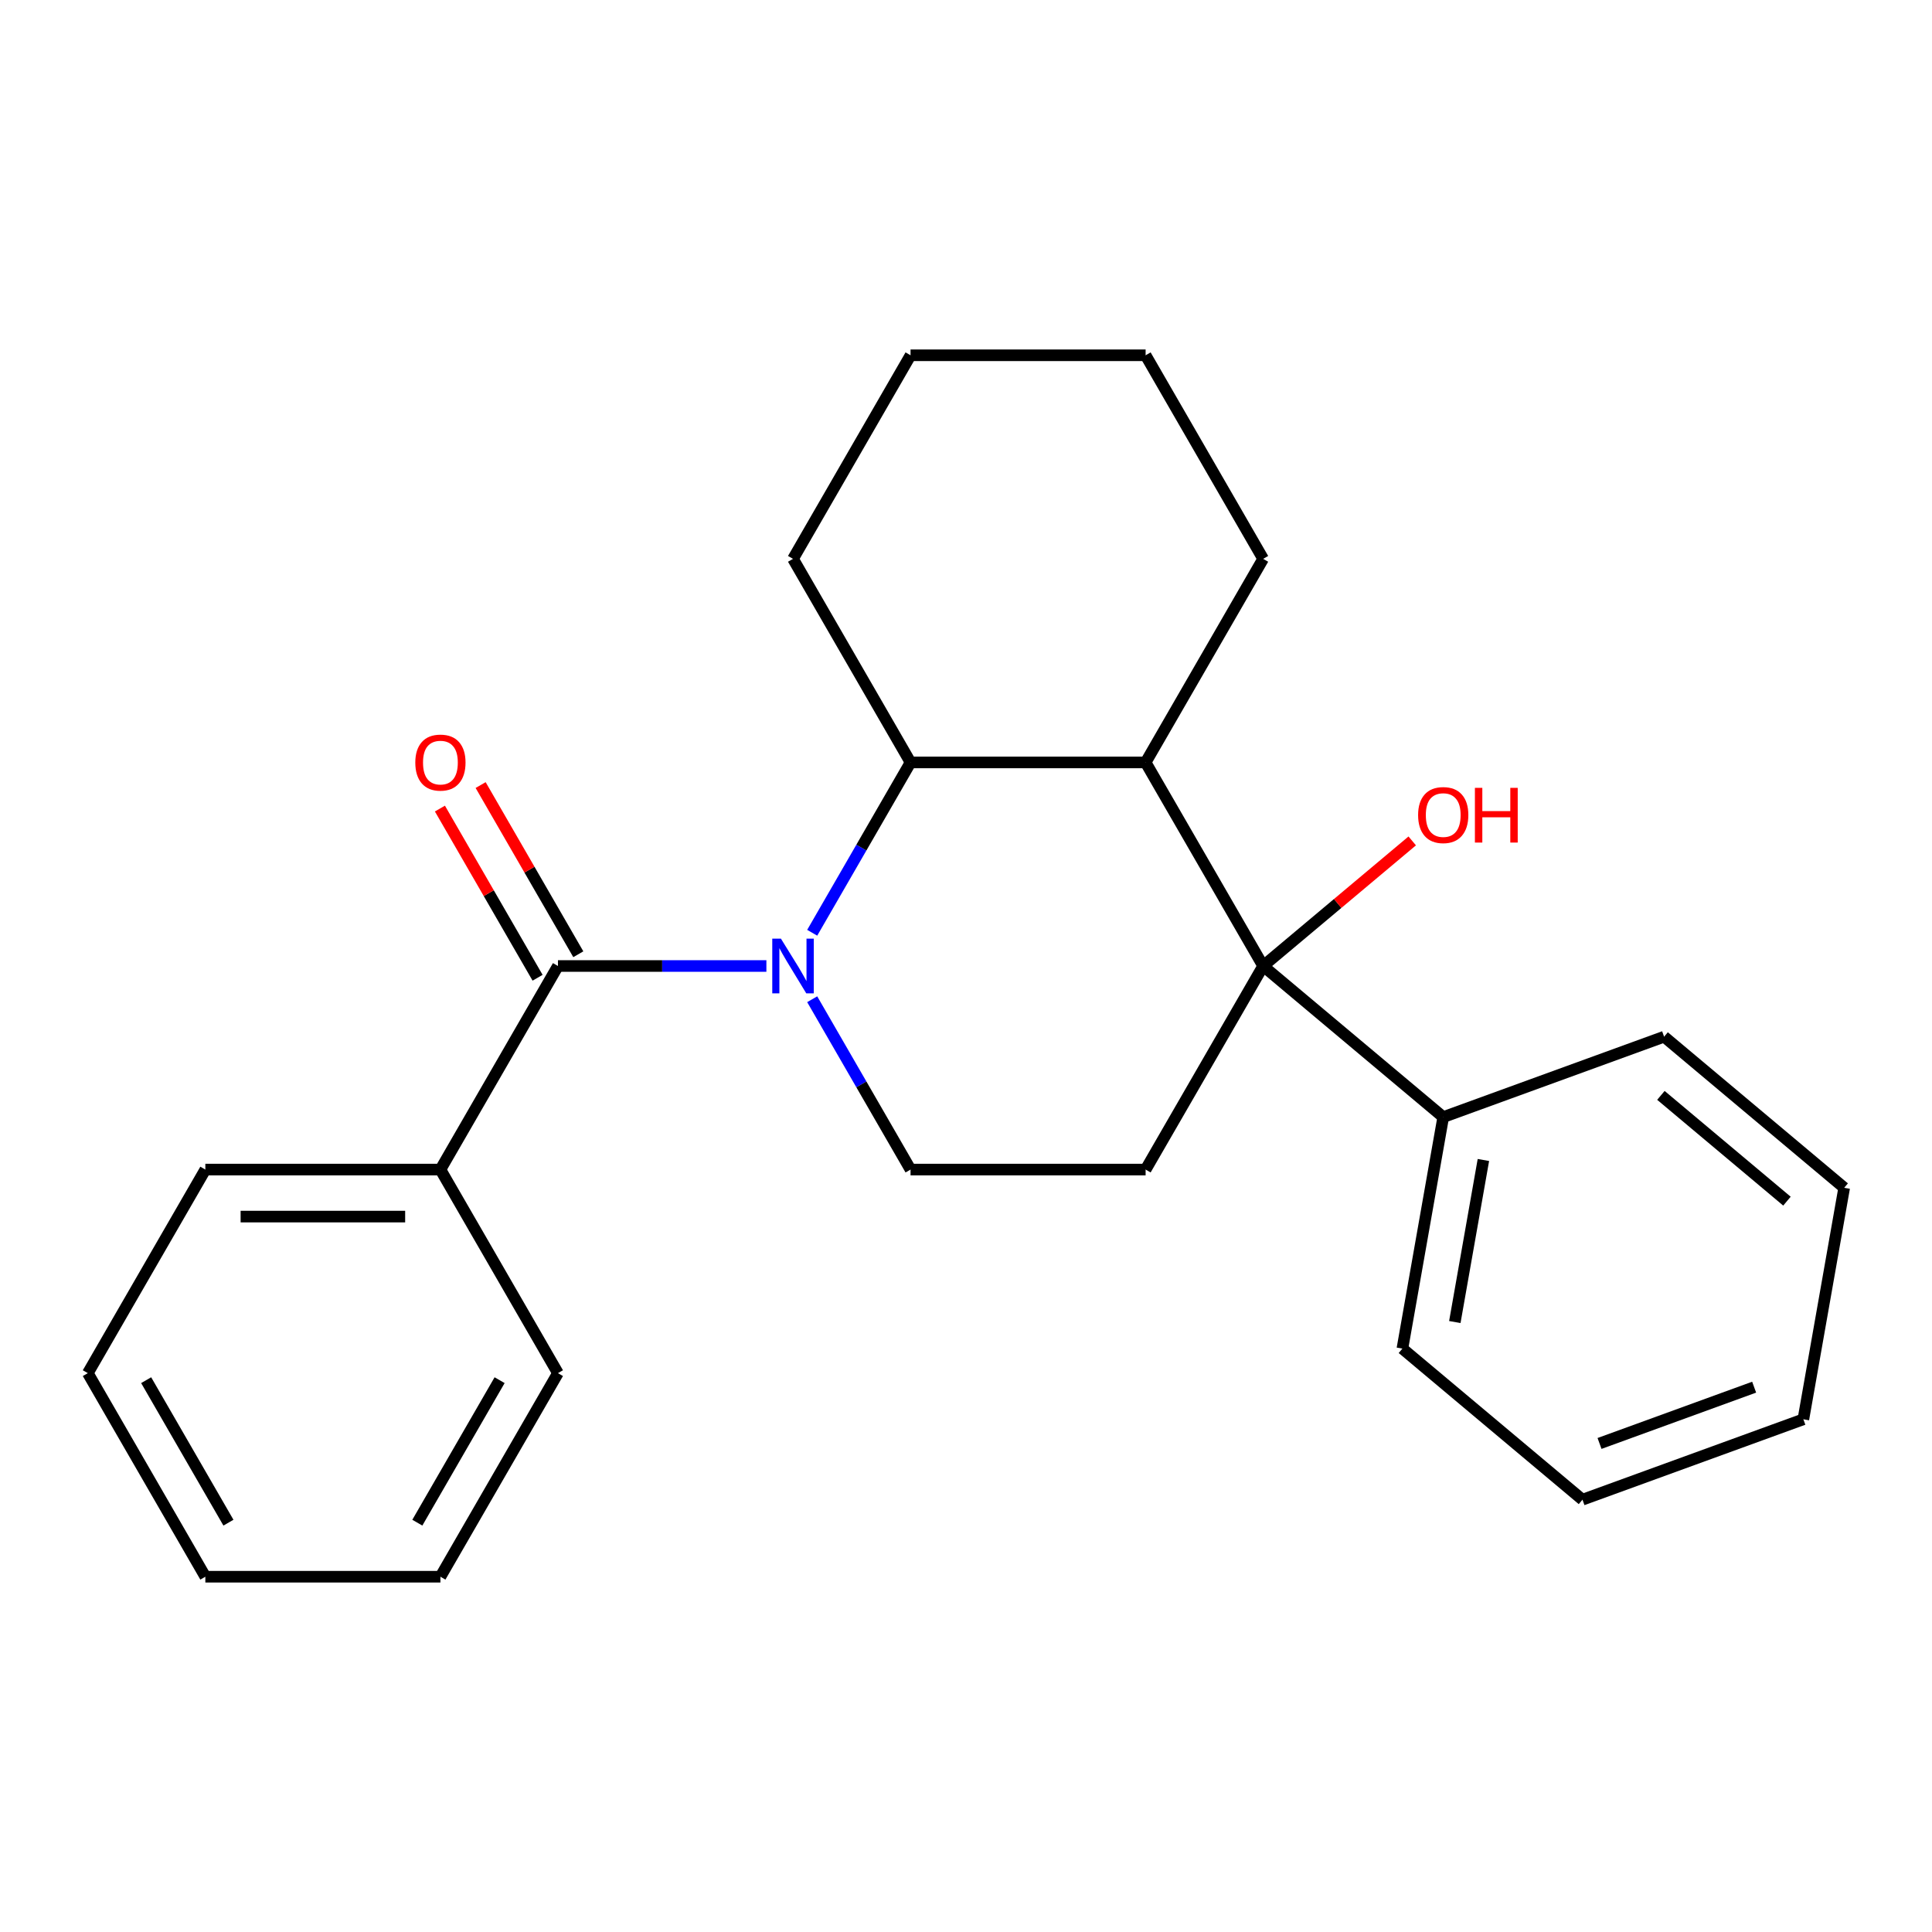 <?xml version='1.0' encoding='iso-8859-1'?>
<svg version='1.1' baseProfile='full'
              xmlns='http://www.w3.org/2000/svg'
                      xmlns:rdkit='http://www.rdkit.org/xml'
                      xmlns:xlink='http://www.w3.org/1999/xlink'
                  xml:space='preserve'
width='1000px' height='1000px' viewBox='0 0 1000 1000'>
<!-- END OF HEADER -->
<rect style='opacity:1.0;fill:#FFFFFF;stroke:none' width='1000' height='1000' x='0' y='0'> </rect>
<path class='bond-1' d='M 396.682,500 L 342.738,500' style='fill:none;fill-rule:evenodd;stroke:#0000FF;stroke-width:6px;stroke-linecap:butt;stroke-linejoin:miter;stroke-opacity:1' />
<path class='bond-1' d='M 342.738,500 L 288.794,500' style='fill:none;fill-rule:evenodd;stroke:#000000;stroke-width:6px;stroke-linecap:butt;stroke-linejoin:miter;stroke-opacity:1' />
<path class='bond-3' d='M 420.396,482.798 L 445.847,438.715' style='fill:none;fill-rule:evenodd;stroke:#0000FF;stroke-width:6px;stroke-linecap:butt;stroke-linejoin:miter;stroke-opacity:1' />
<path class='bond-3' d='M 445.847,438.715 L 471.299,394.631' style='fill:none;fill-rule:evenodd;stroke:#000000;stroke-width:6px;stroke-linecap:butt;stroke-linejoin:miter;stroke-opacity:1' />
<path class='bond-5' d='M 420.396,517.202 L 445.847,561.285' style='fill:none;fill-rule:evenodd;stroke:#0000FF;stroke-width:6px;stroke-linecap:butt;stroke-linejoin:miter;stroke-opacity:1' />
<path class='bond-5' d='M 445.847,561.285 L 471.299,605.369' style='fill:none;fill-rule:evenodd;stroke:#000000;stroke-width:6px;stroke-linecap:butt;stroke-linejoin:miter;stroke-opacity:1' />
<path class='bond-0' d='M 653.804,500 L 592.969,605.369' style='fill:none;fill-rule:evenodd;stroke:#000000;stroke-width:6px;stroke-linecap:butt;stroke-linejoin:miter;stroke-opacity:1' />
<path class='bond-8' d='M 653.804,500 L 747.009,578.208' style='fill:none;fill-rule:evenodd;stroke:#000000;stroke-width:6px;stroke-linecap:butt;stroke-linejoin:miter;stroke-opacity:1' />
<path class='bond-9' d='M 653.804,500 L 692.385,467.626' style='fill:none;fill-rule:evenodd;stroke:#000000;stroke-width:6px;stroke-linecap:butt;stroke-linejoin:miter;stroke-opacity:1' />
<path class='bond-9' d='M 692.385,467.626 L 730.967,435.253' style='fill:none;fill-rule:evenodd;stroke:#FF0000;stroke-width:6px;stroke-linecap:butt;stroke-linejoin:miter;stroke-opacity:1' />
<path class='bond-24' d='M 653.804,500 L 592.969,394.631' style='fill:none;fill-rule:evenodd;stroke:#000000;stroke-width:6px;stroke-linecap:butt;stroke-linejoin:miter;stroke-opacity:1' />
<path class='bond-6' d='M 299.331,493.917 L 274.053,450.133' style='fill:none;fill-rule:evenodd;stroke:#000000;stroke-width:6px;stroke-linecap:butt;stroke-linejoin:miter;stroke-opacity:1' />
<path class='bond-6' d='M 274.053,450.133 L 248.774,406.349' style='fill:none;fill-rule:evenodd;stroke:#FF0000;stroke-width:6px;stroke-linecap:butt;stroke-linejoin:miter;stroke-opacity:1' />
<path class='bond-6' d='M 278.257,506.083 L 252.979,462.3' style='fill:none;fill-rule:evenodd;stroke:#000000;stroke-width:6px;stroke-linecap:butt;stroke-linejoin:miter;stroke-opacity:1' />
<path class='bond-6' d='M 252.979,462.3 L 227.7,418.516' style='fill:none;fill-rule:evenodd;stroke:#FF0000;stroke-width:6px;stroke-linecap:butt;stroke-linejoin:miter;stroke-opacity:1' />
<path class='bond-7' d='M 288.794,500 L 227.959,605.369' style='fill:none;fill-rule:evenodd;stroke:#000000;stroke-width:6px;stroke-linecap:butt;stroke-linejoin:miter;stroke-opacity:1' />
<path class='bond-2' d='M 592.969,394.631 L 471.299,394.631' style='fill:none;fill-rule:evenodd;stroke:#000000;stroke-width:6px;stroke-linecap:butt;stroke-linejoin:miter;stroke-opacity:1' />
<path class='bond-10' d='M 592.969,394.631 L 653.804,289.262' style='fill:none;fill-rule:evenodd;stroke:#000000;stroke-width:6px;stroke-linecap:butt;stroke-linejoin:miter;stroke-opacity:1' />
<path class='bond-11' d='M 471.299,394.631 L 410.464,289.262' style='fill:none;fill-rule:evenodd;stroke:#000000;stroke-width:6px;stroke-linecap:butt;stroke-linejoin:miter;stroke-opacity:1' />
<path class='bond-4' d='M 592.969,605.369 L 471.299,605.369' style='fill:none;fill-rule:evenodd;stroke:#000000;stroke-width:6px;stroke-linecap:butt;stroke-linejoin:miter;stroke-opacity:1' />
<path class='bond-12' d='M 227.959,605.369 L 106.289,605.369' style='fill:none;fill-rule:evenodd;stroke:#000000;stroke-width:6px;stroke-linecap:butt;stroke-linejoin:miter;stroke-opacity:1' />
<path class='bond-12' d='M 209.709,629.703 L 124.54,629.703' style='fill:none;fill-rule:evenodd;stroke:#000000;stroke-width:6px;stroke-linecap:butt;stroke-linejoin:miter;stroke-opacity:1' />
<path class='bond-13' d='M 227.959,605.369 L 288.794,710.738' style='fill:none;fill-rule:evenodd;stroke:#000000;stroke-width:6px;stroke-linecap:butt;stroke-linejoin:miter;stroke-opacity:1' />
<path class='bond-14' d='M 747.009,578.208 L 725.881,698.029' style='fill:none;fill-rule:evenodd;stroke:#000000;stroke-width:6px;stroke-linecap:butt;stroke-linejoin:miter;stroke-opacity:1' />
<path class='bond-14' d='M 767.804,600.407 L 753.014,684.282' style='fill:none;fill-rule:evenodd;stroke:#000000;stroke-width:6px;stroke-linecap:butt;stroke-linejoin:miter;stroke-opacity:1' />
<path class='bond-15' d='M 747.009,578.208 L 861.341,536.594' style='fill:none;fill-rule:evenodd;stroke:#000000;stroke-width:6px;stroke-linecap:butt;stroke-linejoin:miter;stroke-opacity:1' />
<path class='bond-25' d='M 653.804,289.262 L 592.969,183.892' style='fill:none;fill-rule:evenodd;stroke:#000000;stroke-width:6px;stroke-linecap:butt;stroke-linejoin:miter;stroke-opacity:1' />
<path class='bond-17' d='M 410.464,289.262 L 471.299,183.892' style='fill:none;fill-rule:evenodd;stroke:#000000;stroke-width:6px;stroke-linecap:butt;stroke-linejoin:miter;stroke-opacity:1' />
<path class='bond-19' d='M 106.289,605.369 L 45.455,710.738' style='fill:none;fill-rule:evenodd;stroke:#000000;stroke-width:6px;stroke-linecap:butt;stroke-linejoin:miter;stroke-opacity:1' />
<path class='bond-20' d='M 288.794,710.738 L 227.959,816.108' style='fill:none;fill-rule:evenodd;stroke:#000000;stroke-width:6px;stroke-linecap:butt;stroke-linejoin:miter;stroke-opacity:1' />
<path class='bond-20' d='M 258.595,714.377 L 216.011,788.135' style='fill:none;fill-rule:evenodd;stroke:#000000;stroke-width:6px;stroke-linecap:butt;stroke-linejoin:miter;stroke-opacity:1' />
<path class='bond-21' d='M 725.881,698.029 L 819.085,776.237' style='fill:none;fill-rule:evenodd;stroke:#000000;stroke-width:6px;stroke-linecap:butt;stroke-linejoin:miter;stroke-opacity:1' />
<path class='bond-18' d='M 861.341,536.594 L 954.545,614.802' style='fill:none;fill-rule:evenodd;stroke:#000000;stroke-width:6px;stroke-linecap:butt;stroke-linejoin:miter;stroke-opacity:1' />
<path class='bond-18' d='M 859.68,566.966 L 924.923,621.712' style='fill:none;fill-rule:evenodd;stroke:#000000;stroke-width:6px;stroke-linecap:butt;stroke-linejoin:miter;stroke-opacity:1' />
<path class='bond-16' d='M 592.969,183.892 L 471.299,183.892' style='fill:none;fill-rule:evenodd;stroke:#000000;stroke-width:6px;stroke-linecap:butt;stroke-linejoin:miter;stroke-opacity:1' />
<path class='bond-27' d='M 954.545,614.802 L 933.418,734.624' style='fill:none;fill-rule:evenodd;stroke:#000000;stroke-width:6px;stroke-linecap:butt;stroke-linejoin:miter;stroke-opacity:1' />
<path class='bond-26' d='M 45.455,710.738 L 106.289,816.108' style='fill:none;fill-rule:evenodd;stroke:#000000;stroke-width:6px;stroke-linecap:butt;stroke-linejoin:miter;stroke-opacity:1' />
<path class='bond-26' d='M 75.654,714.377 L 118.238,788.135' style='fill:none;fill-rule:evenodd;stroke:#000000;stroke-width:6px;stroke-linecap:butt;stroke-linejoin:miter;stroke-opacity:1' />
<path class='bond-22' d='M 227.959,816.108 L 106.289,816.108' style='fill:none;fill-rule:evenodd;stroke:#000000;stroke-width:6px;stroke-linecap:butt;stroke-linejoin:miter;stroke-opacity:1' />
<path class='bond-23' d='M 819.085,776.237 L 933.418,734.624' style='fill:none;fill-rule:evenodd;stroke:#000000;stroke-width:6px;stroke-linecap:butt;stroke-linejoin:miter;stroke-opacity:1' />
<path class='bond-23' d='M 827.913,747.129 L 907.945,717.999' style='fill:none;fill-rule:evenodd;stroke:#000000;stroke-width:6px;stroke-linecap:butt;stroke-linejoin:miter;stroke-opacity:1' />
<path  class='atom-0' d='M 404.204 485.84
L 413.484 500.84
Q 414.404 502.32, 415.884 505
Q 417.364 507.68, 417.444 507.84
L 417.444 485.84
L 421.204 485.84
L 421.204 514.16
L 417.324 514.16
L 407.364 497.76
Q 406.204 495.84, 404.964 493.64
Q 403.764 491.44, 403.404 490.76
L 403.404 514.16
L 399.724 514.16
L 399.724 485.84
L 404.204 485.84
' fill='#0000FF'/>
<path  class='atom-7' d='M 214.959 394.711
Q 214.959 387.911, 218.319 384.111
Q 221.679 380.311, 227.959 380.311
Q 234.239 380.311, 237.599 384.111
Q 240.959 387.911, 240.959 394.711
Q 240.959 401.591, 237.559 405.511
Q 234.159 409.391, 227.959 409.391
Q 221.719 409.391, 218.319 405.511
Q 214.959 401.631, 214.959 394.711
M 227.959 406.191
Q 232.279 406.191, 234.599 403.311
Q 236.959 400.391, 236.959 394.711
Q 236.959 389.151, 234.599 386.351
Q 232.279 383.511, 227.959 383.511
Q 223.639 383.511, 221.279 386.311
Q 218.959 389.111, 218.959 394.711
Q 218.959 400.431, 221.279 403.311
Q 223.639 406.191, 227.959 406.191
' fill='#FF0000'/>
<path  class='atom-10' d='M 734.009 421.872
Q 734.009 415.072, 737.369 411.272
Q 740.729 407.472, 747.009 407.472
Q 753.289 407.472, 756.649 411.272
Q 760.009 415.072, 760.009 421.872
Q 760.009 428.752, 756.609 432.672
Q 753.209 436.552, 747.009 436.552
Q 740.769 436.552, 737.369 432.672
Q 734.009 428.792, 734.009 421.872
M 747.009 433.352
Q 751.329 433.352, 753.649 430.472
Q 756.009 427.552, 756.009 421.872
Q 756.009 416.312, 753.649 413.512
Q 751.329 410.672, 747.009 410.672
Q 742.689 410.672, 740.329 413.472
Q 738.009 416.272, 738.009 421.872
Q 738.009 427.592, 740.329 430.472
Q 742.689 433.352, 747.009 433.352
' fill='#FF0000'/>
<path  class='atom-10' d='M 763.409 407.792
L 767.249 407.792
L 767.249 419.832
L 781.729 419.832
L 781.729 407.792
L 785.569 407.792
L 785.569 436.112
L 781.729 436.112
L 781.729 423.032
L 767.249 423.032
L 767.249 436.112
L 763.409 436.112
L 763.409 407.792
' fill='#FF0000'/>
</svg>
